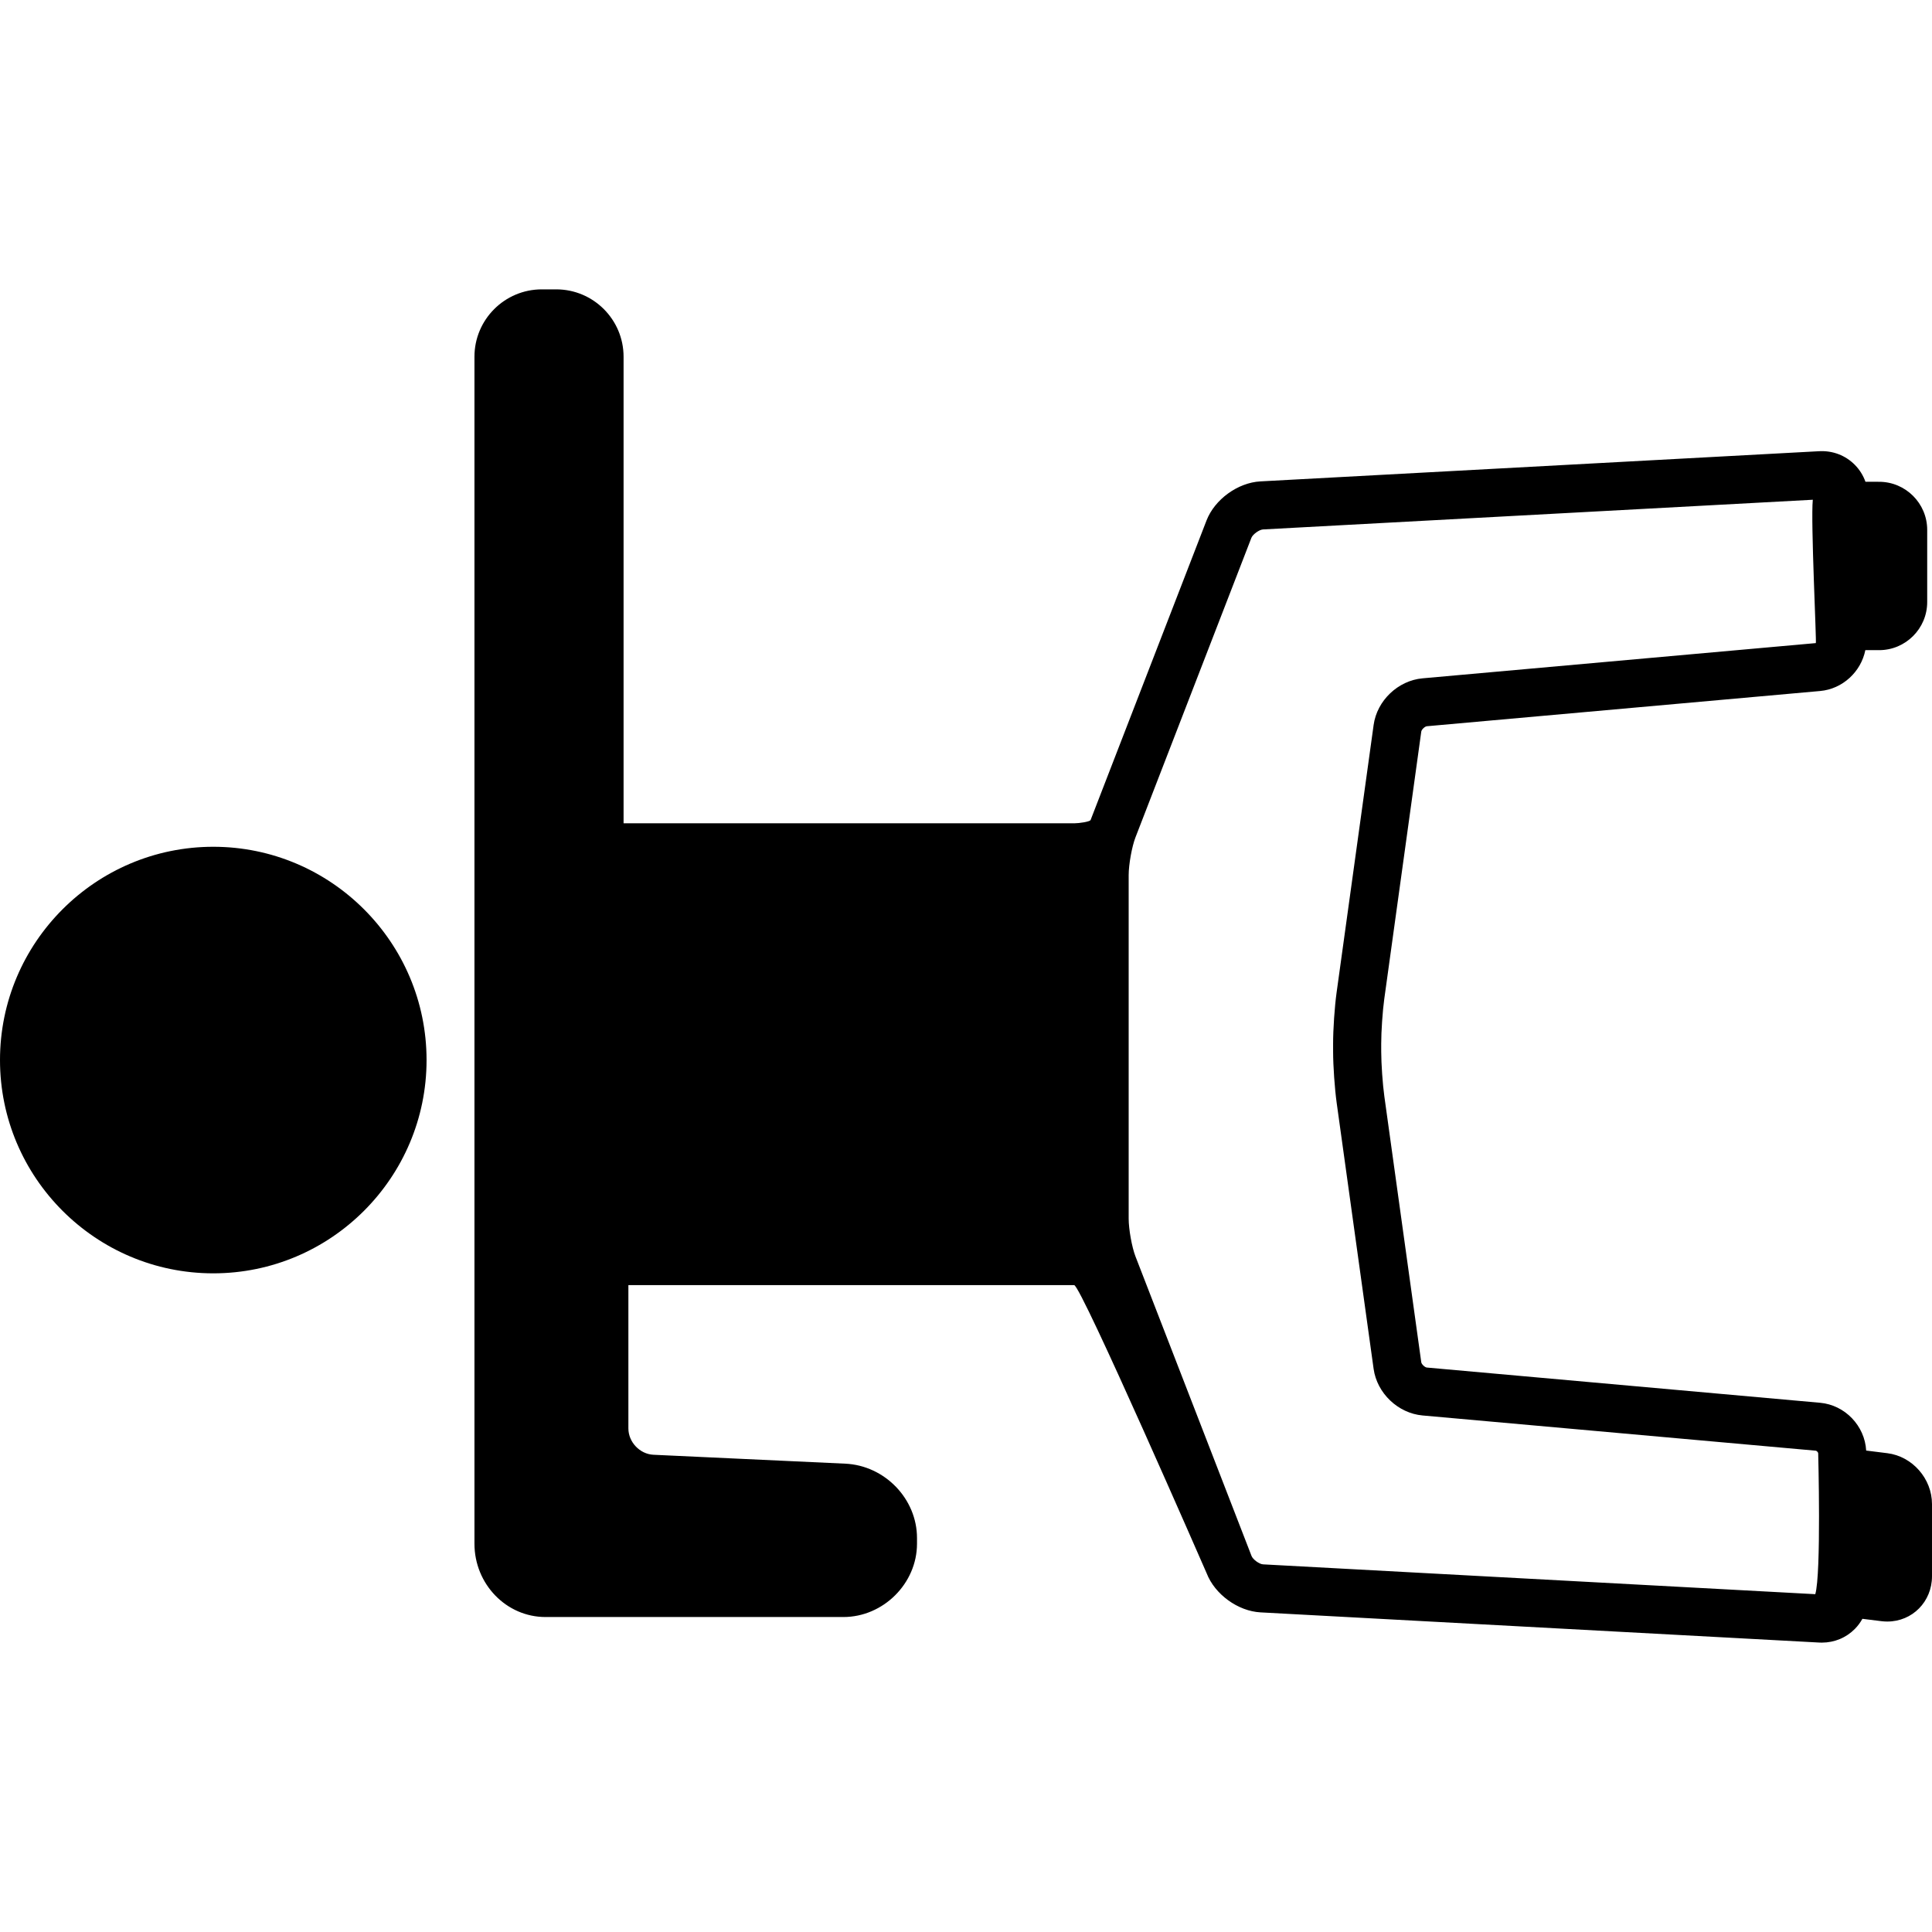 <?xml version="1.0" encoding="iso-8859-1"?>
<!-- Uploaded to: SVG Repo, www.svgrepo.com, Generator: SVG Repo Mixer Tools -->
<!DOCTYPE svg PUBLIC "-//W3C//DTD SVG 1.1//EN" "http://www.w3.org/Graphics/SVG/1.1/DTD/svg11.dtd">
<svg fill="#000000" height="800px" width="800px" version="1.1" id="Capa_1" xmlns="http://www.w3.org/2000/svg" xmlns:xlink="http://www.w3.org/1999/xlink" 
	 viewBox="0 0 401.632 401.632" xml:space="preserve">
<g>
	<path d="M44.337,176.031C19.89,176.031,0,195.92,0,220.368s19.89,44.338,44.337,44.338c24.448,0,44.338-19.89,44.338-44.338
		S68.785,176.031,44.337,176.031z"/>
	<path d="M392.348,302.096l-4.4-0.548c-0.284-5.146-4.407-9.471-9.576-9.934l-81.753-7.324c-0.419-0.037-1.104-0.688-1.161-1.105
		l-7.678-55.288c-0.348-2.501-0.644-6.747-0.647-9.272l-0.002-1.663c-0.003-2.52,0.286-6.761,0.631-9.261l7.699-55.624
		c0.058-0.416,0.74-1.066,1.159-1.104l81.752-7.324c4.679-0.419,8.506-4.001,9.401-8.493h2.861c5.514,0,10-4.486,10-10v-15
		c0-5.514-4.486-10-10-10H387.8c-0.466-1.304-1.2-2.5-2.195-3.509c-1.944-1.971-4.585-2.997-7.424-2.847l-116.168,6.274
		c-4.684,0.254-9.496,3.742-11.194,8.119l-24.1,62.273c-0.137,0.354-2.373,0.688-3.421,0.688h-93.667v-97c0-7.72-6.28-14-14-14h-3
		c-7.72,0-14,6.28-14,14v59v187.753c0,8.407,6.625,15.247,14.767,15.247h61.93c8.295,0,15.303-6.982,15.303-15.247v-1.175
		c0-8.141-6.688-15.075-14.909-15.458l-39.889-1.853c-2.82-0.131-5.202-2.636-5.202-5.47v-29.798h92.667
		c1.419,0,27.551,59.916,27.551,59.916c1.696,4.375,6.502,7.864,11.179,8.117l116.159,6.274c0.181,0.01,0.361,0.014,0.54,0.014
		c0,0,0,0,0,0c2.618,0,5.061-1.015,6.879-2.857c0.621-0.63,1.136-1.335,1.556-2.091l3.948,0.491
		c0.408,0.051,0.822,0.076,1.229,0.076c5.211,0,9.293-4.137,9.293-9.418v-15C401.632,307.395,397.555,302.746,392.348,302.096z
		 M260.174,323.457l-24.131-62.277c-0.738-1.904-1.411-5.647-1.411-7.854v-70.17v-1.219c0-2.207,0.672-5.95,1.412-7.856l24.1-62.273
		c0.281-0.726,1.632-1.704,2.409-1.746l114.3-6.174c-0.458,4.433,0.814,29.784,0.626,29.801l-81.752,7.324
		c-5.098,0.457-9.471,4.624-10.172,9.693l-7.699,55.624c-0.412,2.974-0.73,7.649-0.726,10.646l0.002,1.663
		c0.004,2.997,0.331,7.668,0.742,10.634l7.678,55.289c0.705,5.068,5.079,9.234,10.174,9.69l81.753,7.324
		c0.187,0.017,0.493,0.346,0.495,0.533c0,0,0.657,25.047-0.606,29.295l-114.801-6.201
		C261.781,325.16,260.461,324.198,260.174,323.457z"/>
</g>
</svg>